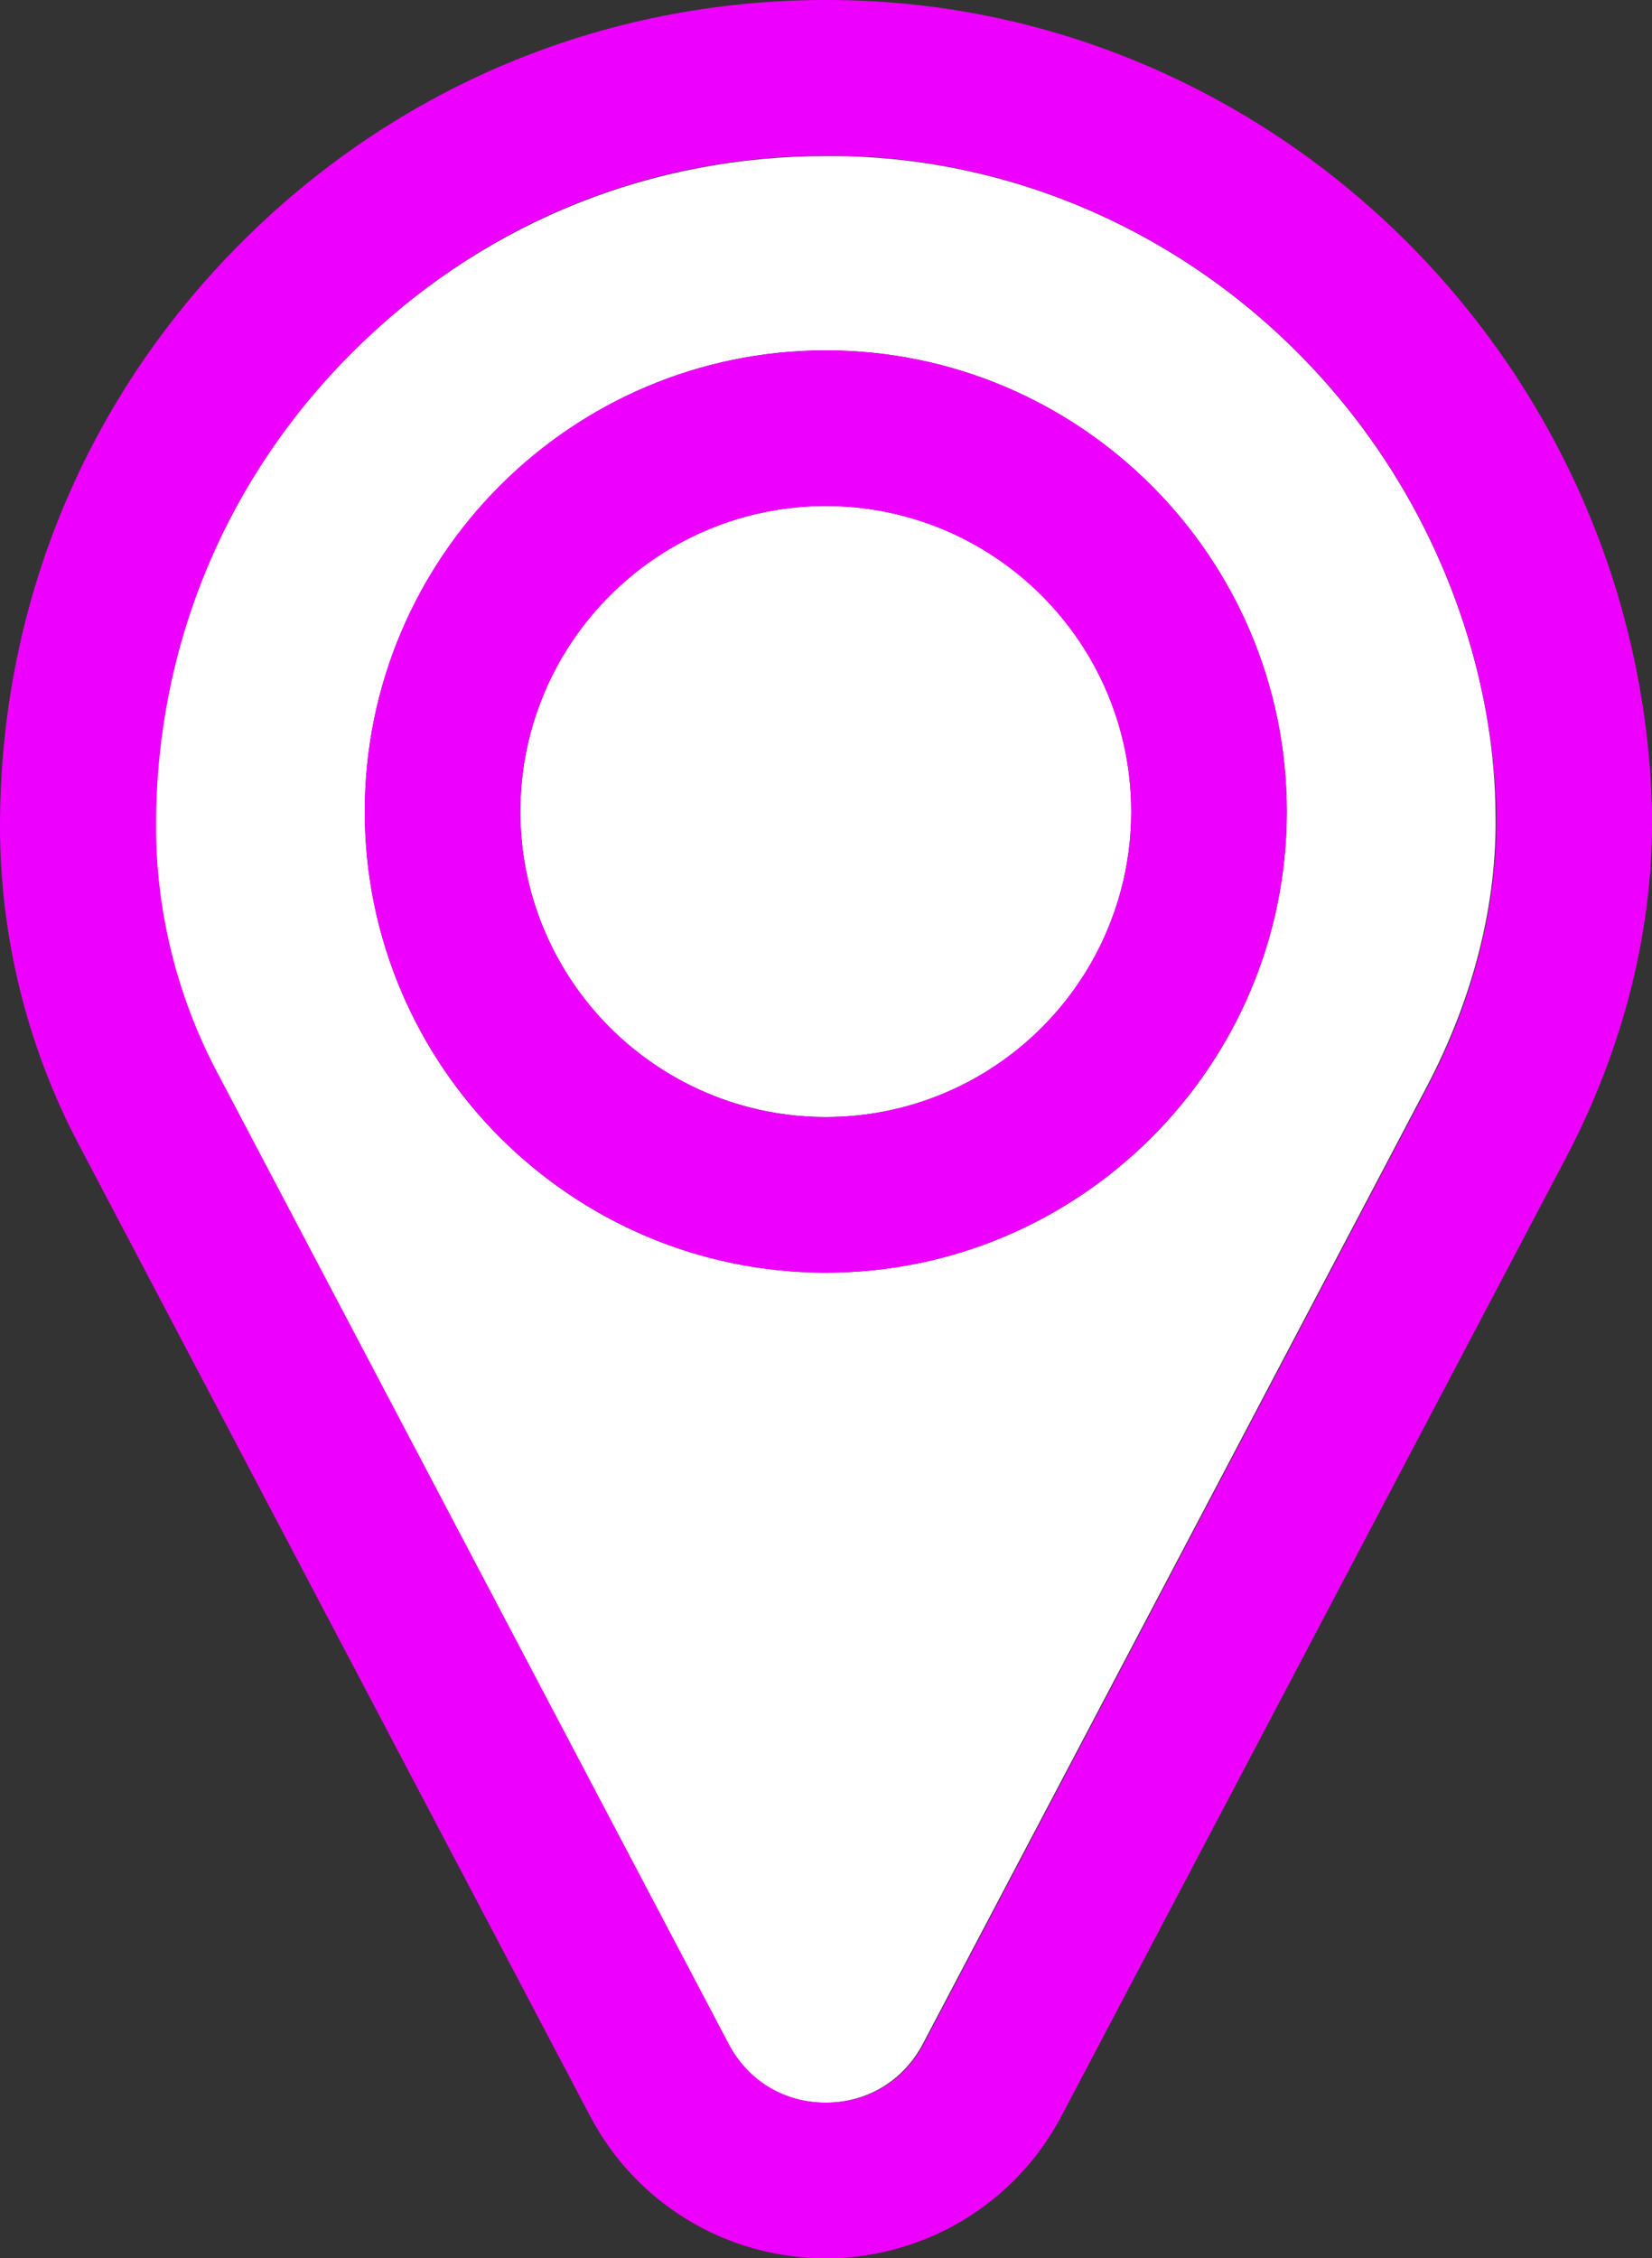 <svg xmlns="http://www.w3.org/2000/svg" xmlns:xlink="http://www.w3.org/1999/xlink" id="Layer_1" x="0px" y="0px" viewBox="0 0 37.59 51.37" style="enable-background:new 0 0 37.59 51.37;" xml:space="preserve"><rect x="0" y="0" width="37.59" height="51.37" fill="#333333" stroke="none"/><style type="text/css">	.st0{fill:#EE00FF;}	.st1{fill:#FFFFFF;}	.st2{fill:#F800FF;}	.st3{fill:#6ECD4B;}	.st4{fill:#6EC34B;}	.st5{fill-rule:evenodd;clip-rule:evenodd;fill:#6EC34B;}	.st6{fill-rule:evenodd;clip-rule:evenodd;fill:#FFFFFF;}</style><g>	<g>		<path class="st0" d="M264.21-428.66h-490.83c-14.16,0-25.64-11.48-25.64-25.64v-4.14c0-14.16,11.48-25.64,25.64-25.64h490.83   c14.16,0,25.64,11.48,25.64,25.64v4.14C289.86-440.15,278.37-428.66,264.21-428.66z"></path>	</g>	<g>		<path class="st1" d="M-179.57-450.64c0,1.5-0.34,2.95-1.02,4.35c-0.68,1.4-1.53,2.54-2.54,3.42c-1.01,0.88-1.96,1.32-2.87,1.32   c-0.44,0-1.07-0.12-1.88-0.36c-0.81-0.24-1.58-0.53-2.33-0.87l0.78-2.82c0.56,0.12,1.26,0.18,2.1,0.18c0.54,0,1.12-0.25,1.75-0.75   c0.63-0.5,1.16-1.12,1.59-1.88c0.43-0.75,0.64-1.46,0.64-2.12c0-1.52-0.5-4.54-1.5-9.06l3.87-0.96   C-180.03-455.96-179.57-452.78-179.57-450.64z M-183.14-462.25l-2.49-2.49l2.49-2.49l2.49,2.49L-183.14-462.25z"></path>		<path class="st1" d="M-167.57-459.93c0.94,0.79,1.67,1.93,2.2,3.42c0.53,1.49,0.79,3.25,0.79,5.26c0,1.96-0.43,3.68-1.3,5.15   c-0.87,1.47-1.91,2.6-3.12,3.38c-1.21,0.78-2.29,1.17-3.25,1.17c-1.22,0-3.06-0.56-5.52-1.68l0.9-2.7   c0.62,0.16,1.25,0.29,1.9,0.38c0.65,0.09,1.17,0.14,1.58,0.14c0.7,0,1.43-0.17,2.19-0.5c0.76-0.33,1.43-0.76,2.02-1.29   c0.59-0.53,1-1.08,1.22-1.64l0.03-0.27c-1.02,0.34-2.31,0.51-3.87,0.51c-1.62,0-2.82-0.38-3.6-1.14c-0.78-0.76-1.17-1.86-1.17-3.3   c0-1.48,0.26-2.83,0.79-4.06c0.53-1.23,1.24-2.21,2.13-2.93c0.89-0.72,1.83-1.08,2.83-1.08   C-169.59-461.11-168.51-460.72-167.57-459.93z M-172.79-453.25c0.3,0.2,0.85,0.3,1.65,0.3c1.12,0,2.16-0.06,3.12-0.18   c-0.2-1.38-0.57-2.4-1.11-3.05c-0.54-0.65-1.18-0.97-1.92-0.97c-0.58,0-1.08,0.27-1.51,0.81c-0.43,0.54-0.67,1.19-0.71,1.95   C-173.25-453.83-173.09-453.45-172.79-453.25z"></path>		<path class="st1" d="M-154.4-450.64c0,1.5-0.34,2.95-1.02,4.35c-0.68,1.4-1.53,2.54-2.53,3.42c-1.01,0.88-1.97,1.32-2.87,1.32   c-0.44,0-1.07-0.12-1.88-0.36c-0.81-0.24-1.58-0.53-2.33-0.87l0.78-2.82c0.56,0.12,1.26,0.18,2.1,0.18c0.54,0,1.12-0.25,1.75-0.75   c0.63-0.5,1.16-1.12,1.59-1.88c0.43-0.75,0.65-1.46,0.65-2.12c0-1.52-0.5-4.54-1.5-9.06l3.87-0.96   C-154.86-455.96-154.4-452.78-154.4-450.64z"></path>		<path class="st1" d="M-137.75-448.6h-1.95c-0.36,1.46-0.97,2.72-1.84,3.78s-1.81,1.87-2.82,2.43c-1.01,0.56-1.92,0.84-2.71,0.84   c-1.22,0-3.06-0.56-5.52-1.68l0.9-2.7c0.62,0.16,1.25,0.29,1.91,0.38c0.65,0.09,1.17,0.14,1.58,0.14c0.7,0,1.43-0.17,2.19-0.5   s1.43-0.76,2.03-1.29c0.59-0.53,0.99-1.08,1.21-1.64c-1.44,0.16-2.72,0.24-3.84,0.24c-1.62,0-2.82-0.38-3.6-1.14   c-0.78-0.76-1.17-1.86-1.17-3.3c0-1.48,0.26-2.83,0.79-4.06s1.24-2.21,2.13-2.93c0.89-0.72,1.83-1.08,2.83-1.08   c1.62,0,2.98,0.67,4.08,2.02s1.78,3.23,2.04,5.62h1.77V-448.6z M-147.62-453.25c0.3,0.2,0.85,0.3,1.65,0.3l3.12-0.06   c-0.18-1.42-0.54-2.46-1.08-3.13c-0.54-0.67-1.19-1-1.95-1c-0.58,0-1.09,0.27-1.52,0.81c-0.43,0.54-0.67,1.19-0.71,1.95   C-148.08-453.83-147.92-453.45-147.62-453.25z"></path>		<path class="st1" d="M-129.44-454.6c0,0.96-0.25,1.92-0.73,2.87c-0.49,0.95-1.17,1.68-2.03,2.17c-1.04,0.64-2.89,0.96-5.55,0.96   c-0.6,0-0.9-0.77-0.9-2.31c0-0.8,0.08-1.42,0.24-1.88c0.16-0.45,0.38-0.67,0.66-0.67c2.1,0,3.58-0.26,4.44-0.78   c-0.12-2.86-0.35-5.16-0.69-6.9l3.99-0.78C-129.63-459.26-129.44-456.82-129.44-454.6z M-133.13-463.81l-2.49-2.49l2.49-2.49   l2.49,2.49L-133.13-463.81z"></path>		<path class="st1" d="M-111.86-448.6h-9.45v-18.36h9.18c1.72,0,3.03,0.44,3.93,1.3c0.9,0.87,1.35,2.11,1.35,3.71   c0,0.94-0.17,1.75-0.51,2.42c-0.34,0.67-0.81,1.19-1.41,1.54c0.86,0.32,1.5,0.79,1.92,1.4c0.42,0.61,0.63,1.48,0.63,2.6   c0,1.76-0.49,3.1-1.46,4.02S-110.04-448.6-111.86-448.6z M-113.63-463.66h-3.33v4.17h3.54c1.44,0,2.16-0.68,2.16-2.04   c0-0.74-0.17-1.28-0.52-1.62C-112.14-463.49-112.75-463.66-113.63-463.66z M-113.15-456.31h-3.81v4.44h3.96   c0.82,0,1.41-0.17,1.78-0.52c0.37-0.35,0.56-0.96,0.56-1.81c0-0.72-0.19-1.25-0.57-1.59   C-111.61-456.14-112.25-456.31-113.15-456.31z"></path>		<path class="st1" d="M-96.38-448.6h-4.35v-14.82h-5.1v-3.54h14.55v3.54h-5.1V-448.6z"></path>		<path class="st1" d="M-76.79-448.6h-12.54v-18.36h4.35v14.82h8.19V-448.6z"></path>		<path class="st1" d="M-59.18-460.03c1.2,1.78,1.8,3.68,1.8,5.7c0,0.98-0.28,1.98-0.84,2.98c-0.56,1.01-1.17,1.68-1.83,2   c-1.46,0.7-3.34,1.05-5.64,1.05c-1.22,0-2.17-0.19-2.83-0.55c-0.67-0.37-1.14-0.94-1.41-1.71c-0.27-0.77-0.41-1.8-0.41-3.1v-2.46   h2.88v1.29c0,0.62,0.15,1.06,0.45,1.31c0.3,0.25,0.85,0.38,1.65,0.38c1.8,0,3.33-0.23,4.59-0.69c-0.14-1.22-0.69-2.44-1.65-3.66   c-0.96-1.22-2.19-2.2-3.69-2.94l1.95-3.87C-62.04-463.24-60.38-461.81-59.18-460.03z"></path>		<path class="st1" d="M-53.45-465.18c-0.08-1.17-0.24-2.52-0.48-4.06l3.72-0.69c0.24,1.38,0.4,2.7,0.48,3.96   c0.08,1.26,0.12,3.08,0.12,5.46v11.91h-3.72v-11.64C-53.33-462.36-53.37-464.01-53.45-465.18z"></path>		<path class="st1" d="M-34.37-449.13c-0.8-0.35-1.43-1-1.89-1.97l-0.78,1.5c-0.7,0.4-1.5,0.72-2.42,0.95   c-0.91,0.23-1.79,0.34-2.65,0.34c-1.58,0-2.68-0.41-3.29-1.24c-0.61-0.83-0.92-2.21-0.92-4.12v-2.46h2.88v1.29   c0,0.6,0.13,1.03,0.39,1.29c0.26,0.26,0.68,0.39,1.26,0.39c0.66,0,1.37-0.09,2.14-0.29c0.77-0.19,1.44-0.45,2.03-0.79l-2.25-8.55   l3.81-1.26l1.92,8.16c0.22,0.96,0.55,1.6,0.99,1.94c0.44,0.33,1.19,0.5,2.25,0.5v4.86C-32.41-448.6-33.57-448.78-34.37-449.13z"></path>		<path class="st1" d="M-19.61-454.6c0,0.96-0.24,1.9-0.72,2.82c-0.48,0.92-1.15,1.63-2.01,2.13c-0.6,0.36-1.57,0.62-2.89,0.79   c-1.33,0.17-3.22,0.25-5.66,0.25c-0.6,0-0.9-0.77-0.9-2.31c0-0.8,0.08-1.42,0.24-1.88c0.16-0.45,0.38-0.67,0.66-0.67   c2.24,0,3.9-0.06,4.98-0.17c1.08-0.11,1.88-0.31,2.4-0.62c-0.06-2.6-0.28-4.9-0.66-6.9l3.96-0.78   C-19.81-459.3-19.61-456.86-19.61-454.6z M-21.92-443.95l-2.4,2.4l-2.22-2.22l-2.22,2.22l-2.4-2.4l2.4-2.4l2.22,2.22l2.22-2.22   L-21.92-443.95z"></path>		<path class="st1" d="M-7.61-459.93c0.94,0.79,1.67,1.93,2.21,3.42s0.79,3.25,0.79,5.26c0,1.96-0.43,3.68-1.3,5.15   c-0.87,1.47-1.91,2.6-3.12,3.38c-1.21,0.78-2.29,1.17-3.25,1.17c-1.22,0-3.06-0.56-5.52-1.68l0.9-2.7   c0.62,0.16,1.25,0.29,1.91,0.38c0.65,0.09,1.17,0.14,1.58,0.14c0.7,0,1.43-0.17,2.19-0.5s1.43-0.76,2.03-1.29   c0.59-0.53,0.99-1.08,1.21-1.64l0.03-0.27c-1.02,0.34-2.31,0.51-3.87,0.51c-1.62,0-2.82-0.38-3.6-1.14   c-0.78-0.76-1.17-1.86-1.17-3.3c0-1.48,0.26-2.83,0.79-4.06s1.24-2.21,2.13-2.93c0.89-0.72,1.83-1.08,2.83-1.08   C-9.63-461.11-8.55-460.72-7.61-459.93z M-12.83-453.25c0.3,0.2,0.85,0.3,1.65,0.3c1.12,0,2.16-0.06,3.12-0.18   c-0.2-1.38-0.57-2.4-1.11-3.05c-0.54-0.65-1.18-0.97-1.92-0.97c-0.58,0-1.09,0.27-1.52,0.81c-0.43,0.54-0.67,1.19-0.71,1.95   C-13.29-453.83-13.13-453.45-12.83-453.25z"></path>		<path class="st1" d="M5.56-450.64c0,1.5-0.34,2.95-1.02,4.35c-0.68,1.4-1.53,2.54-2.53,3.42c-1.01,0.88-1.97,1.32-2.87,1.32   c-0.44,0-1.07-0.12-1.87-0.36c-0.81-0.24-1.58-0.53-2.33-0.87l0.78-2.82c0.56,0.12,1.26,0.18,2.1,0.18c0.54,0,1.12-0.25,1.75-0.75   c0.63-0.5,1.16-1.12,1.59-1.88c0.43-0.75,0.65-1.46,0.65-2.12c0-1.52-0.5-4.54-1.5-9.06l3.87-0.96   C5.1-455.96,5.56-452.78,5.56-450.64z"></path>		<path class="st1" d="M29.5-459.07c-0.46,0-0.95,0.22-1.47,0.66c-0.52,0.44-0.96,0.96-1.32,1.56c-0.36,0.6-0.56,1.1-0.6,1.5   c0,0.4,0.29,0.67,0.87,0.81l3.48,0.75c0.78,0.18,1.39,0.54,1.84,1.08c0.45,0.54,0.67,1.25,0.67,2.13c0,1.54-0.48,2.96-1.42,4.26   c-0.95,1.3-2.26,2.33-3.95,3.08c-1.68,0.75-3.56,1.12-5.64,1.12c-2.58,0-4.54-0.6-5.87-1.81c-1.33-1.21-2-2.96-2-5.23   c0-1.24,0.2-2.65,0.58-4.23c0.39-1.58,1.01-3.53,1.88-5.85l3.12,1.02c-1.24,3.34-1.86,5.87-1.86,7.59c0,1.18,0.39,2.1,1.17,2.76   c0.78,0.66,1.99,0.99,3.63,0.99c1.36,0,2.67-0.23,3.94-0.67c1.27-0.45,2.18-1.03,2.72-1.73c0-0.26-0.26-0.44-0.78-0.54l-3.33-0.72   c-1.82-0.38-2.73-1.39-2.73-3.03c0-1.34,0.32-2.75,0.96-4.25c0.64-1.49,1.49-2.73,2.55-3.73c1.06-1,2.18-1.5,3.36-1.5   c0.6,0,1.25,0.17,1.96,0.51c0.71,0.34,1.54,0.9,2.48,1.68l-1.59,2.7C31.03-458.77,30.14-459.07,29.5-459.07z"></path>		<path class="st1" d="M47.02-460.03c1.2,1.78,1.8,3.68,1.8,5.7c0,0.98-0.28,1.98-0.84,2.98c-0.56,1.01-1.17,1.68-1.83,2   c-1.46,0.7-3.34,1.05-5.64,1.05c-1.22,0-2.17-0.19-2.83-0.55c-0.67-0.37-1.14-0.94-1.41-1.71c-0.27-0.77-0.41-1.8-0.41-3.1v-2.46   h2.88v1.29c0,0.62,0.15,1.06,0.45,1.31c0.3,0.25,0.85,0.38,1.65,0.38c1.8,0,3.33-0.23,4.59-0.69c-0.14-1.22-0.69-2.44-1.65-3.66   c-0.96-1.22-2.19-2.2-3.69-2.94l1.95-3.87C44.16-463.24,45.82-461.81,47.02-460.03z"></path>		<path class="st1" d="M55.43-449.29c-0.97-0.46-1.68-1.23-2.13-2.31c-0.45-1.08-0.67-2.57-0.67-4.47v-13.53l3.72-0.24v13.35   c0,0.82,0.09,1.45,0.28,1.88c0.19,0.43,0.5,0.73,0.92,0.9c0.42,0.17,1.03,0.26,1.83,0.26v4.86   C57.72-448.6,56.4-448.83,55.43-449.29z"></path>		<path class="st1" d="M72.61-448.75c0.2,0.2,0.36,0.48,0.49,0.84s0.2,0.72,0.2,1.08c0,0.72-0.15,1.5-0.43,2.34   c-0.29,0.84-0.68,1.54-1.16,2.1c-0.4,0.2-0.94,0.36-1.62,0.48s-1.39,0.18-2.13,0.18c-2.02,0-3.61-0.61-4.75-1.81   c-1.15-1.21-1.81-2.9-1.96-5.06h-1.86c-0.6,0-0.9-0.77-0.9-2.31c0-0.8,0.08-1.42,0.24-1.88c0.16-0.45,0.38-0.67,0.66-0.67h1.95   c0.28-1.7,0.82-3.31,1.62-4.83c0.8-1.52,1.67-2.75,2.61-3.68c0.94-0.93,1.72-1.39,2.34-1.39c0.4,0,0.86,0.44,1.37,1.32   c0.51,0.88,0.95,1.94,1.31,3.17c0.36,1.23,0.54,2.31,0.54,3.25c0,0.44-0.15,0.87-0.45,1.27c-0.3,0.41-0.71,0.78-1.23,1.1   c0.84-0.14,2.7-0.21,5.58-0.21v4.86C73.81-448.6,73.01-448.65,72.61-448.75z M65.2-456.42c-0.54,1.09-0.85,2.19-0.93,3.29   c0.7-0.04,1.44-0.23,2.22-0.57c0.78-0.34,1.31-0.72,1.59-1.14c-0.02-0.66-0.15-1.39-0.38-2.2c-0.23-0.81-0.48-1.42-0.74-1.81   C66.33-458.32,65.74-457.51,65.2-456.42z M65.54-446.52c0.63,0.59,1.46,0.89,2.47,0.89c0.76,0,1.33-0.08,1.71-0.24   c0.08-0.08,0.15-0.22,0.2-0.42c0.05-0.2,0.08-0.38,0.08-0.54c0-0.68-0.21-1.21-0.62-1.6s-1.02-0.58-1.81-0.58h-3.15   C64.54-447.94,64.91-447.11,65.54-446.52z"></path>		<path class="st1" d="M83.48-449.04c-0.85-0.29-1.53-0.77-2.02-1.46c-0.6,0.64-1.41,1.12-2.43,1.43c-1.02,0.31-2.36,0.46-4.02,0.46   c-0.6,0-0.9-0.77-0.9-2.31c0-0.8,0.08-1.42,0.24-1.88c0.16-0.45,0.38-0.67,0.66-0.67c1.56,0,2.72-0.15,3.5-0.47   c0.77-0.31,1.33-0.87,1.68-1.69c0.35-0.82,0.62-2.1,0.79-3.84l3.39,0.27c-0.04,0.84-0.13,1.68-0.25,2.5   c-0.13,0.83-0.29,1.48-0.47,1.96c0.26,0.42,0.63,0.74,1.12,0.95s1.13,0.31,1.94,0.31v4.86C85.41-448.6,84.33-448.75,83.48-449.04z    M80.86-461.68l-2.49-2.49l2.49-2.49l2.49,2.49L80.86-461.68z"></path>		<path class="st1" d="M111.56-449.04c-0.75-0.29-1.33-0.73-1.73-1.33c-0.48,0.6-0.99,1.07-1.51,1.41   c-0.53,0.34-1.03,0.51-1.49,0.51c-0.78,0-1.58-0.18-2.42-0.54c-0.83-0.36-1.58-0.83-2.23-1.41c-0.52,0.64-1.15,1.12-1.88,1.45   c-0.73,0.33-1.66,0.5-2.78,0.5c-0.92,0-1.78-0.17-2.58-0.51c-0.8-0.34-1.46-0.84-1.98-1.5c-0.66,0.64-1.48,1.11-2.47,1.41   c-0.99,0.3-2.25,0.45-3.79,0.45c-0.6,0-0.9-0.77-0.9-2.31c0-0.8,0.08-1.42,0.24-1.88c0.16-0.45,0.38-0.67,0.66-0.67   c1.52,0,2.65-0.15,3.39-0.45c0.74-0.3,1.29-0.85,1.64-1.67c0.35-0.81,0.61-2.09,0.79-3.85l3.36,0.24   c-0.04,0.88-0.12,1.75-0.25,2.61c-0.13,0.86-0.29,1.54-0.46,2.04c0.3,0.4,0.69,0.71,1.17,0.92c0.48,0.21,0.99,0.31,1.53,0.31   c0.68,0,1.23-0.18,1.65-0.54c0.42-0.36,0.75-0.98,1.01-1.85c0.25-0.87,0.45-2.11,0.61-3.73l3.36,0.24   c-0.04,0.84-0.12,1.7-0.24,2.58s-0.27,1.55-0.45,2.01c0.38,0.34,0.86,0.64,1.44,0.9c0.58,0.26,1.1,0.39,1.56,0.39   c0.26,0,0.54-0.17,0.83-0.52c0.29-0.35,0.44-0.71,0.44-1.06v-5.73h3.39v4.08c0,1.16,0.26,1.97,0.78,2.42   c0.52,0.45,1.33,0.68,2.43,0.68v4.86C113.35-448.6,112.31-448.75,111.56-449.04z M107.23-464.68l-2.4,2.4l-2.22-2.22l-2.22,2.22   l-2.4-2.4l2.4-2.4l2.22,2.22l2.22-2.22L107.23-464.68z M104.92-469.12l-2.31,2.31l-2.31-2.31l2.31-2.34L104.92-469.12z"></path>		<path class="st1" d="M121.69-443.86l-2.4,2.4l-2.22-2.22l-2.22,2.22l-2.4-2.4l2.4-2.4l2.22,2.22l2.22-2.22L121.69-443.86z    M123.14-449.04c-0.85-0.29-1.53-0.77-2.02-1.46c-0.6,0.64-1.41,1.12-2.43,1.43c-1.02,0.31-2.36,0.46-4.02,0.46   c-0.6,0-0.9-0.77-0.9-2.31c0-0.8,0.08-1.42,0.24-1.88c0.16-0.45,0.38-0.67,0.66-0.67c1.56,0,2.72-0.15,3.5-0.47   c0.77-0.31,1.33-0.87,1.68-1.69c0.35-0.82,0.62-2.1,0.79-3.84l3.39,0.27c-0.04,0.84-0.13,1.68-0.25,2.5   c-0.13,0.83-0.29,1.48-0.47,1.96c0.26,0.42,0.63,0.74,1.12,0.95s1.13,0.31,1.94,0.31v4.86   C125.07-448.6,123.99-448.75,123.14-449.04z"></path>		<path class="st1" d="M128.47-443.77l-2.22,2.22l-2.4-2.4l2.4-2.4l2.22,2.22l2.22-2.22l2.4,2.4l-2.4,2.4L128.47-443.77z    M134.68-454.6c0,0.96-0.25,1.92-0.73,2.87c-0.49,0.95-1.17,1.68-2.03,2.17c-1.04,0.64-2.89,0.96-5.55,0.96   c-0.6,0-0.9-0.77-0.9-2.31c0-0.8,0.08-1.42,0.24-1.88c0.16-0.45,0.38-0.67,0.66-0.67c2.1,0,3.58-0.26,4.44-0.78   c-0.12-2.86-0.35-5.16-0.69-6.9l3.99-0.78C134.49-459.26,134.68-456.82,134.68-454.6z M126.16-439.48l2.31-2.31l2.31,2.31   l-2.31,2.31L126.16-439.48z"></path>		<path class="st1" d="M159.13-444.1l0.39,4.29c-2.68,0.54-5.3,0.81-7.86,0.81c-2.78,0-4.88-0.56-6.3-1.68s-2.13-2.79-2.13-5.01   c0-1.62,0.41-3.16,1.23-4.62c0.82-1.46,1.97-2.76,3.46-3.9c1.49-1.14,3.23-2.03,5.24-2.67l-2.19-1.08   c-0.72-0.36-1.25-0.62-1.61-0.77c-0.35-0.15-0.67-0.23-0.94-0.23c-0.32,0-0.68,0.22-1.08,0.65c-0.4,0.43-0.87,1.12-1.41,2.08   l-2.49-1.44c1.06-2,2-3.44,2.81-4.32c0.81-0.88,1.67-1.32,2.56-1.32c0.44,0,0.97,0.14,1.59,0.42s1.48,0.73,2.58,1.35   c1.28,0.72,2.43,1.33,3.46,1.83c1.03,0.5,2.12,0.94,3.29,1.32l-1.14,3.63c-2.16,0.1-4.14,0.58-5.94,1.46   c-1.8,0.87-3.22,1.93-4.26,3.18c-1.04,1.25-1.56,2.46-1.56,3.62c0,0.28,0.02,0.58,0.06,0.9c0.36,0.6,1.01,1.1,1.95,1.48   c0.94,0.39,2.13,0.58,3.57,0.58C154.81-443.53,157.05-443.72,159.13-444.1z"></path>		<path class="st1" d="M171.22-449.59v0.24c0,0.96-0.32,2.06-0.96,3.3c-0.64,1.24-1.45,2.3-2.42,3.18   c-0.97,0.88-1.93,1.32-2.87,1.32c-0.44,0-1.07-0.12-1.88-0.36c-0.81-0.24-1.58-0.53-2.33-0.87l0.78-2.82   c0.56,0.12,1.26,0.18,2.1,0.18c0.54,0,1.12-0.25,1.75-0.75c0.63-0.5,1.16-1.12,1.59-1.88c0.43-0.75,0.65-1.46,0.65-2.12   c0-1.54-0.41-4.43-1.23-8.67l3.66-0.84l0.63,3.48c0.16,0.9,0.47,1.58,0.93,2.04c0.46,0.46,1.25,0.69,2.37,0.69v4.86   C172.69-448.6,171.76-448.93,171.22-449.59z"></path>		<path class="st1" d="M188.3-461.49c1.09,0.75,1.98,1.73,2.69,2.95c0.7,1.22,1.05,2.48,1.05,3.78c0,0.96-0.26,1.88-0.78,2.76   c-0.52,0.88-1.16,1.54-1.92,1.98c-0.96,0.44-2.23,0.79-3.81,1.04c-1.58,0.25-3.37,0.38-5.37,0.38h-6.15c-0.6,0-0.9-0.77-0.9-2.31   c0-0.8,0.08-1.42,0.24-1.88c0.16-0.45,0.38-0.67,0.66-0.67h2.04c0.34-0.76,0.57-1.46,0.71-2.1c0.13-0.64,0.21-1.39,0.25-2.25   c0.04-0.86,0.06-2.23,0.06-4.11v-7.68l3.63-0.24v6.75c0,1.4-0.1,2.55-0.3,3.45c1.72-1.98,3.26-2.97,4.62-2.97   C186.12-462.61,187.21-462.24,188.3-461.49z M188.71-454.36c-0.1-0.66-0.37-1.3-0.81-1.92c-0.44-0.62-0.97-1.14-1.59-1.56   c-0.62-0.42-1.24-0.65-1.86-0.69c-0.66,0.14-1.44,0.66-2.33,1.55c-0.89,0.89-1.79,2.06-2.69,3.52h1.35   C184.67-453.46,187.31-453.76,188.71-454.36z"></path>		<path class="st1" d="M211.15-460.03c1.2,1.78,1.8,3.68,1.8,5.7c0,0.98-0.28,1.98-0.84,2.98c-0.56,1.01-1.17,1.68-1.83,2   c-1.46,0.7-3.34,1.05-5.64,1.05c-1.22,0-2.17-0.19-2.83-0.55c-0.67-0.37-1.14-0.94-1.41-1.71c-0.27-0.77-0.41-1.8-0.41-3.1v-2.46   h2.88v1.29c0,0.62,0.15,1.06,0.45,1.31c0.3,0.25,0.85,0.38,1.65,0.38c1.8,0,3.33-0.23,4.59-0.69c-0.14-1.22-0.69-2.44-1.65-3.66   c-0.96-1.22-2.19-2.2-3.69-2.94l1.95-3.87C208.29-463.24,209.95-461.81,211.15-460.03z"></path>		<path class="st1" d="M229.6-448.6h-1.95c-0.36,1.46-0.97,2.72-1.84,3.78s-1.81,1.87-2.82,2.43c-1.01,0.56-1.92,0.84-2.71,0.84   c-1.22,0-3.06-0.56-5.52-1.68l0.9-2.7c0.62,0.16,1.25,0.29,1.91,0.38c0.65,0.09,1.17,0.14,1.58,0.14c0.7,0,1.43-0.17,2.19-0.5   s1.43-0.76,2.03-1.29c0.59-0.53,0.99-1.08,1.21-1.64c-1.44,0.16-2.72,0.24-3.84,0.24c-1.62,0-2.82-0.38-3.6-1.14   c-0.78-0.76-1.17-1.86-1.17-3.3c0-1.48,0.26-2.83,0.79-4.06s1.24-2.21,2.13-2.93c0.89-0.72,1.83-1.08,2.83-1.08   c1.62,0,2.98,0.67,4.08,2.02s1.78,3.23,2.04,5.62h1.77V-448.6z M219.73-453.25c0.3,0.2,0.85,0.3,1.65,0.3l3.12-0.06   c-0.18-1.42-0.54-2.46-1.08-3.13c-0.54-0.67-1.19-1-1.95-1c-0.58,0-1.09,0.27-1.52,0.81c-0.43,0.54-0.67,1.19-0.71,1.95   C219.27-453.83,219.43-453.45,219.73-453.25z"></path>		<path class="st1" d="M236.63-449.14c-0.77-0.36-1.33-0.97-1.7-1.83l-0.6,1.23c-1.06,0.76-2.64,1.14-4.74,1.14   c-0.6,0-0.9-0.77-0.9-2.31c0-0.8,0.08-1.42,0.24-1.88c0.16-0.45,0.38-0.67,0.66-0.67c0.64,0,1.31-0.06,2.01-0.2   c0.7-0.13,1.26-0.31,1.68-0.55c0.1-0.52,0.15-1.42,0.15-2.7v-12.69l3.69-0.24v13.44c0,1.12,0.19,1.89,0.58,2.31   c0.39,0.42,1.14,0.63,2.26,0.63v4.86C238.52-448.6,237.4-448.78,236.63-449.14z"></path>		<path class="st1" d="M248.29-454.6c0,0.96-0.25,1.92-0.73,2.87c-0.49,0.95-1.17,1.68-2.03,2.17c-1.04,0.64-2.89,0.96-5.55,0.96   c-0.6,0-0.9-0.77-0.9-2.31c0-0.8,0.08-1.42,0.24-1.88c0.16-0.45,0.38-0.67,0.66-0.67c2.1,0,3.58-0.26,4.44-0.78   c-0.12-2.86-0.35-5.16-0.69-6.9l3.99-0.78C248.1-459.26,248.29-456.82,248.29-454.6z M244.6-463.81l-2.49-2.49l2.49-2.49   l2.49,2.49L244.6-463.81z"></path>		<path class="st1" d="M252.22-465.18c-0.08-1.17-0.24-2.52-0.48-4.06l3.72-0.69c0.24,1.38,0.4,2.7,0.48,3.96   c0.08,1.26,0.12,3.08,0.12,5.46v11.91h-3.72v-11.64C252.34-462.36,252.3-464.01,252.22-465.18z"></path>		<path class="st1" d="M270.52-460.03c1.2,1.78,1.8,3.68,1.8,5.7c0,0.98-0.28,1.98-0.84,2.98c-0.56,1.01-1.17,1.68-1.83,2   c-1.46,0.7-3.34,1.05-5.64,1.05c-1.22,0-2.17-0.19-2.83-0.55c-0.67-0.37-1.14-0.94-1.41-1.71c-0.27-0.77-0.41-1.8-0.41-3.1v-2.46   h2.88v1.29c0,0.62,0.15,1.06,0.45,1.31c0.3,0.25,0.85,0.38,1.65,0.38c1.8,0,3.33-0.23,4.59-0.69c-0.14-1.22-0.69-2.44-1.65-3.66   c-0.96-1.22-2.19-2.2-3.69-2.94l1.95-3.87C267.66-463.24,269.32-461.81,270.52-460.03z"></path>	</g>	<g>		<circle class="st1" cx="-225.67" cy="-456.38" r="22.06"></circle>	</g>	<g>		<rect x="-228.51" y="-473.83" class="st0" width="5.67" height="20.99"></rect>	</g>	<g>		<polygon class="st0" points="-225.67,-449.04 -237.54,-459.67 -233.76,-463.9 -225.67,-456.65 -217.59,-463.9 -213.8,-459.67      "></polygon>	</g>	<g>		<rect x="-238.48" y="-448.71" class="st0" width="25.62" height="5.67"></rect>	</g></g><g>	<g>		<path class="st0" d="M18.79-363.24L18.79-363.24c-14.89,0-26.97-12.07-26.97-26.97v-1.49c0-14.89,12.07-26.97,26.97-26.97h0   c14.89,0,26.97,12.07,26.97,26.97v1.49C45.76-375.31,33.69-363.24,18.79-363.24z"></path>	</g>	<g>		<circle class="st1" cx="18.42" cy="-390.95" r="22.06"></circle>	</g>	<g>		<rect x="15.59" y="-408.41" class="st0" width="5.67" height="20.99"></rect>	</g>	<g>		<polygon class="st0" points="18.42,-383.61 6.55,-394.25 10.34,-398.47 18.42,-391.23 26.51,-398.47 30.29,-394.25   "></polygon>	</g>	<g>		<rect x="5.61" y="-383.29" class="st0" width="25.62" height="5.67"></rect>	</g></g><g>	<g>		<g>							<rect x="4.93" y="-344.27" transform="matrix(0.707 -0.707 0.707 0.707 246.903 -86.686)" class="st2" width="27.73" height="5.67"></rect>		</g>	</g>	<g>		<g>							<rect x="15.96" y="-355.3" transform="matrix(0.707 -0.707 0.707 0.707 246.928 -86.708)" class="st2" width="5.67" height="27.73"></rect>		</g>	</g></g><g>	<g>		<g>			<polygon class="st3" points="11.6,-294 4.38,-301.23 8.39,-305.24 11.6,-302.02 29.2,-319.62 33.21,-315.62    "></polygon>		</g>	</g></g><g>	<g>		<path class="st1" d="M26.15-156.7c-2.43-0.09-4.7,1.16-5.93,3.25h-0.08v-2.75h-6.01v20.15h6.26v-9.97c0-2.63,0.5-5.17,3.76-5.17   c3.21,0,3.25,3.01,3.25,5.34v9.8h6.26l0-11.05C33.66-152.53,32.49-156.7,26.15-156.7z"></path>	</g>	<g>		<path class="st1" d="M7.08-166.21c-2.01,0-3.63,1.63-3.63,3.63c0,2,1.63,3.63,3.63,3.63c2.01,0,3.63-1.63,3.63-3.63   C10.71-164.59,9.08-166.21,7.08-166.21z"></path>	</g>	<g>		<rect x="3.94" y="-156.2" class="st1" width="6.26" height="20.15"></rect>	</g>	<g>		<path class="st0" d="M36.78-172.03L36.78-172.03l-35.98,0c-1.7-0.02-3.1,1.34-3.12,3.04v36.13c0.02,1.7,1.42,3.07,3.12,3.05h35.98   c1.7,0.02,3.1-1.34,3.13-3.05v-36.13C39.88-170.69,38.48-172.05,36.78-172.03z M10.21-136.05H3.94v-20.15h6.26V-136.05z    M7.08-158.95c-2,0-3.63-1.62-3.63-3.63c0-2.01,1.63-3.63,3.63-3.63c2,0,3.63,1.62,3.63,3.63   C10.71-160.58,9.08-158.95,7.08-158.95z M33.66-136.05H27.4v-9.8c0-2.34-0.04-5.34-3.25-5.34c-3.26,0-3.76,2.54-3.76,5.17v9.97   h-6.26v-20.15h6.01v2.75h0.08c1.23-2.09,3.5-3.34,5.93-3.25c6.34,0,7.51,4.17,7.51,9.6L33.66-136.05z"></path>	</g></g><g>	<g>		<path class="st1" d="M18.9-52.21c-10.46,0-18.98,8.51-18.98,18.97c0,3.58,1,7.08,2.9,10.1l0.45,0.72l-1.92,7l7.18-1.88l0.69,0.41   c2.91,1.73,6.25,2.64,9.66,2.64h0.01c10.46,0,18.97-8.51,18.97-18.97c0-5.07-1.97-9.84-5.55-13.42   C28.73-50.23,23.96-52.21,18.9-52.21z M30.06-25.08c-0.47,1.33-2.75,2.55-3.85,2.71c-0.98,0.15-2.23,0.21-3.59-0.23   c-0.83-0.26-1.89-0.61-3.25-1.2c-5.72-2.47-9.46-8.23-9.74-8.61c-0.28-0.38-2.33-3.09-2.33-5.9c0-2.81,1.47-4.19,2-4.76   c0.52-0.57,1.14-0.71,1.52-0.71c0.38,0,0.76,0,1.09,0.02c0.35,0.02,0.82-0.13,1.28,0.98c0.47,1.14,1.62,3.95,1.76,4.23   c0.14,0.29,0.24,0.62,0.05,1c-0.19,0.38-0.29,0.62-0.57,0.95c-0.28,0.33-0.6,0.74-0.85,1c-0.29,0.29-0.58,0.59-0.25,1.16   c0.33,0.57,1.48,2.44,3.17,3.95c2.18,1.94,4.02,2.55,4.59,2.83c0.57,0.28,0.9,0.24,1.24-0.14c0.33-0.38,1.43-1.67,1.81-2.24   c0.38-0.57,0.76-0.48,1.28-0.29c0.52,0.19,3.33,1.57,3.9,1.85c0.57,0.29,0.95,0.43,1.09,0.67C30.53-27.56,30.53-26.41,30.06-25.08   z"></path>	</g>	<g>		<path class="st0" d="M29.3-28.46c-0.57-0.28-3.38-1.66-3.9-1.85c-0.52-0.19-0.9-0.28-1.28,0.29c-0.38,0.57-1.47,1.86-1.81,2.24   c-0.33,0.38-0.66,0.43-1.24,0.14c-0.57-0.29-2.41-0.89-4.59-2.83c-1.7-1.51-2.84-3.38-3.17-3.95c-0.33-0.57-0.03-0.88,0.25-1.16   c0.26-0.25,0.57-0.67,0.85-1c0.29-0.33,0.38-0.57,0.57-0.95c0.19-0.38,0.09-0.71-0.05-1c-0.14-0.28-1.28-3.09-1.76-4.23   c-0.46-1.11-0.93-0.96-1.28-0.98c-0.33-0.02-0.71-0.02-1.09-0.02c-0.38,0-1,0.14-1.52,0.71c-0.52,0.57-2,1.95-2,4.76   c0,2.81,2.04,5.52,2.33,5.9c0.29,0.38,4.02,6.14,9.74,8.61c1.36,0.59,2.42,0.94,3.25,1.2c1.37,0.44,2.61,0.37,3.59,0.23   c1.1-0.16,3.38-1.38,3.85-2.71c0.48-1.33,0.48-2.47,0.33-2.71C30.25-28.03,29.87-28.17,29.3-28.46z"></path>	</g>	<g>		<path class="st0" d="M18.89-56.06c-12.58,0-22.82,10.24-22.83,22.82c0,4.02,1.05,7.95,3.05,11.41L-4.13-10l12.1-3.17   c3.33,1.82,7.09,2.78,10.91,2.78h0.01c12.58,0,22.82-10.24,22.83-22.82c0-6.1-2.37-11.83-6.68-16.15   C30.73-53.68,25-56.06,18.89-56.06z M18.89-14.25L18.89-14.25c-3.41,0-6.75-0.92-9.66-2.64l-0.69-0.41l-7.18,1.88l1.92-7   l-0.45-0.72c-1.9-3.02-2.9-6.51-2.9-10.1c0-10.46,8.51-18.97,18.98-18.97c5.07,0,9.83,1.98,13.41,5.56   c3.58,3.59,5.55,8.35,5.55,13.42C37.86-22.76,29.35-14.25,18.89-14.25z"></path>	</g></g><g>	<g>		<path class="st1" d="M18.79-212.73c-4.24,0-7.68,3.44-7.68,7.68c0,4.24,3.44,7.68,7.68,7.68c4.24,0,7.68-3.44,7.68-7.68   C26.47-209.3,23.03-212.73,18.79-212.73z"></path>	</g>	<g>		<path class="st1" d="M36.75-218.64c-0.42-1.08-0.92-1.84-1.72-2.65c-0.81-0.81-1.57-1.31-2.65-1.72   c-0.81-0.31-2.03-0.69-4.28-0.79c-2.43-0.11-3.16-0.13-9.31-0.13c-6.15,0-6.88,0.02-9.31,0.13c-2.24,0.1-3.46,0.48-4.28,0.79   c-1.08,0.42-1.84,0.92-2.65,1.72c-0.81,0.81-1.31,1.57-1.72,2.65c-0.32,0.81-0.69,2.03-0.79,4.28c-0.11,2.43-0.13,3.16-0.13,9.31   c0,6.15,0.02,6.88,0.13,9.31c0.1,2.24,0.48,3.46,0.79,4.28c0.42,1.08,0.92,1.84,1.72,2.65c0.81,0.81,1.57,1.3,2.65,1.72   c0.81,0.32,2.03,0.69,4.28,0.79c2.43,0.11,3.16,0.13,9.31,0.13c6.15,0,6.88-0.02,9.31-0.13c2.24-0.1,3.46-0.48,4.28-0.79   c1.08-0.42,1.84-0.92,2.65-1.72c0.81-0.81,1.31-1.57,1.72-2.65c0.31-0.81,0.69-2.03,0.79-4.28c0.11-2.43,0.13-3.16,0.13-9.31   c0-6.15-0.02-6.88-0.13-9.31C37.44-216.61,37.06-217.83,36.75-218.64z M18.79-193.23c-6.53,0-11.83-5.29-11.83-11.83   c0-6.53,5.29-11.83,11.83-11.83c6.53,0,11.83,5.3,11.83,11.83C30.62-198.53,25.33-193.23,18.79-193.23z M31.09-214.59   c-1.53,0-2.76-1.24-2.76-2.76c0-1.53,1.24-2.76,2.76-2.76c1.53,0,2.76,1.24,2.76,2.76C33.85-215.82,32.61-214.59,31.09-214.59z"></path>	</g>	<g>		<path class="st0" d="M31.09-220.11c-1.53,0-2.76,1.24-2.76,2.76c0,1.53,1.24,2.76,2.76,2.76c1.53,0,2.76-1.24,2.76-2.76   C33.85-218.88,32.61-220.11,31.09-220.11z"></path>	</g>	<g>		<path class="st0" d="M40.62-220.14c-0.59-1.51-1.38-2.8-2.66-4.08c-1.28-1.28-2.57-2.07-4.08-2.66c-1.47-0.57-3.14-0.96-5.59-1.07   c-2.46-0.11-3.24-0.14-9.5-0.14c-6.25,0-7.04,0.03-9.5,0.14c-2.45,0.11-4.13,0.5-5.59,1.07c-1.51,0.59-2.8,1.38-4.08,2.66   c-1.28,1.28-2.07,2.57-2.66,4.08c-0.57,1.47-0.96,3.14-1.07,5.59c-0.11,2.46-0.14,3.24-0.14,9.5c0,6.26,0.03,7.04,0.14,9.5   c0.11,2.45,0.5,4.13,1.07,5.59c0.59,1.51,1.38,2.8,2.66,4.08c1.28,1.28,2.57,2.07,4.08,2.66c1.47,0.57,3.14,0.96,5.59,1.07   c2.46,0.11,3.24,0.14,9.5,0.14c6.25,0,7.04-0.03,9.5-0.14c2.45-0.11,4.13-0.5,5.59-1.07c1.51-0.59,2.8-1.38,4.08-2.66   c1.28-1.28,2.07-2.57,2.66-4.08c0.57-1.46,0.96-3.14,1.07-5.59c0.11-2.46,0.14-3.24,0.14-9.5c0-6.26-0.03-7.04-0.14-9.5   C41.58-217,41.19-218.68,40.62-220.14z M37.54-195.75c-0.1,2.24-0.48,3.46-0.79,4.28c-0.42,1.08-0.92,1.84-1.72,2.65   c-0.81,0.81-1.57,1.3-2.65,1.72c-0.81,0.32-2.03,0.69-4.28,0.79c-2.43,0.11-3.16,0.13-9.31,0.13c-6.15,0-6.88-0.02-9.31-0.13   c-2.24-0.1-3.46-0.48-4.28-0.79c-1.08-0.42-1.84-0.92-2.65-1.72c-0.81-0.81-1.31-1.57-1.72-2.65c-0.32-0.81-0.69-2.03-0.79-4.28   c-0.11-2.43-0.13-3.16-0.13-9.31c0-6.15,0.02-6.88,0.13-9.31c0.1-2.24,0.48-3.46,0.79-4.28c0.42-1.08,0.92-1.84,1.72-2.65   c0.81-0.81,1.57-1.31,2.65-1.72c0.81-0.31,2.03-0.69,4.28-0.79c2.43-0.11,3.16-0.13,9.31-0.13c6.15,0,6.88,0.02,9.31,0.13   c2.24,0.1,3.46,0.48,4.28,0.79c1.08,0.42,1.84,0.92,2.65,1.72c0.81,0.81,1.31,1.57,1.72,2.65c0.31,0.81,0.69,2.03,0.79,4.28   c0.11,2.43,0.13,3.16,0.13,9.31C37.68-198.91,37.65-198.18,37.54-195.75z"></path>	</g>	<g>		<path class="st0" d="M18.79-216.88c-6.53,0-11.83,5.3-11.83,11.83c0,6.53,5.29,11.83,11.83,11.83c6.53,0,11.83-5.29,11.83-11.83   C30.62-211.59,25.33-216.88,18.79-216.88z M18.79-197.38c-4.24,0-7.68-3.44-7.68-7.68c0-4.24,3.44-7.68,7.68-7.68   c4.24,0,7.68,3.44,7.68,7.68C26.47-200.82,23.03-197.38,18.79-197.38z"></path>	</g></g><g>	<g>		<path class="st1" d="M41.73-261.77h0.02c0-0.21-0.02-0.42-0.04-0.63c-0.68-11.58-9.98-20.88-21.56-21.56   c-0.21-0.03-0.42-0.04-0.63-0.04v0.02c-0.24-0.01-0.48-0.02-0.73-0.02c-0.24,0-0.48,0.01-0.73,0.02V-284   c-0.21,0-0.42,0.02-0.63,0.04c-11.58,0.68-20.88,9.98-21.56,21.56c-0.03,0.21-0.04,0.42-0.04,0.63h0.02   c-0.01,0.24-0.02,0.48-0.02,0.73c0,0.24,0.01,0.48,0.02,0.73h-0.02c0,0.21,0.02,0.42,0.04,0.63c0.68,11.58,9.98,20.88,21.56,21.56   c0.21,0.03,0.42,0.04,0.63,0.04v-0.02c0.24,0.01,0.48,0.02,0.73,0.02c0.24,0,0.48-0.01,0.73-0.02v0.02c0.21,0,0.42-0.02,0.63-0.04   c11.58-0.68,20.88-9.98,21.56-21.56c0.03-0.21,0.04-0.42,0.04-0.63h-0.02c0.01-0.24,0.02-0.48,0.02-0.73   C41.75-261.29,41.74-261.53,41.73-261.77z"></path>	</g>	<g>		<path class="st0" d="M41.73-261.77h0.02c0-0.21-0.02-0.42-0.04-0.63c-0.68-11.58-9.98-20.88-21.56-21.56   c-0.21-0.03-0.42-0.04-0.63-0.04v0.02c-0.24-0.01-0.48-0.02-0.73-0.02c-0.24,0-0.48,0.01-0.73,0.02V-284   c-0.21,0-0.42,0.02-0.63,0.04c-11.58,0.68-20.88,9.98-21.56,21.56c-0.03,0.21-0.04,0.42-0.04,0.63h0.02   c-0.01,0.24-0.02,0.48-0.02,0.73c0,0.24,0.01,0.48,0.02,0.73h-0.02c0,0.21,0.02,0.42,0.04,0.63c0.68,11.58,9.98,20.88,21.56,21.56   c0.21,0.03,0.42,0.04,0.63,0.04v-0.02c0.24,0.01,0.48,0.02,0.73,0.02c0.24,0,0.48-0.01,0.73-0.02v0.02c0.21,0,0.42-0.02,0.63-0.04   c11.58-0.68,20.88-9.98,21.56-21.56c0.03-0.21,0.04-0.42,0.04-0.63h-0.02c0.01-0.24,0.02-0.48,0.02-0.73   C41.75-261.29,41.74-261.53,41.73-261.77z M28.7-255.32c0.18-1.88,0.28-3.8,0.28-5.72c0-1.92-0.09-3.85-0.28-5.72   c5.67,1.14,9.11,3.13,9.46,4.73c0.02,0.33,0.05,0.66,0.05,0.99s-0.03,0.66-0.05,0.99C37.81-258.45,34.38-256.46,28.7-255.32z    M-0.57-260.05c-0.02-0.33-0.05-0.66-0.05-0.99s0.03-0.66,0.05-0.99c0.35-1.6,3.78-3.59,9.46-4.73c-0.18,1.88-0.28,3.8-0.28,5.72   c0,1.92,0.09,3.85,0.28,5.72C3.21-256.46-0.22-258.45-0.57-260.05z M12.15-261.05c0-2.26,0.13-4.36,0.35-6.29   c1.93-0.22,4.03-0.35,6.29-0.35c2.26,0,4.36,0.13,6.29,0.35c0.22,1.93,0.35,4.03,0.35,6.29c0,2.26-0.13,4.37-0.35,6.29   c-1.93,0.22-4.03,0.35-6.29,0.35c-2.26,0-4.37-0.13-6.29-0.35C12.28-256.68,12.15-258.78,12.15-261.05z M36.98-267.77   c-2.35-1.22-5.4-2.12-8.77-2.7c-0.58-3.37-1.48-6.42-2.7-8.77C30.82-277.27,35.02-273.07,36.98-267.77z M19.79-280.41   c1.6,0.35,3.59,3.78,4.73,9.46c-1.88-0.18-3.8-0.28-5.72-0.28c-1.92,0-3.85,0.09-5.72,0.28c1.14-5.67,3.13-9.11,4.73-9.46   c0.33-0.02,0.66-0.05,0.99-0.05C19.13-280.46,19.45-280.43,19.79-280.41z M12.07-279.24c-1.22,2.35-2.12,5.4-2.7,8.77   c-3.37,0.58-6.42,1.48-8.77,2.7C2.57-273.07,6.77-277.27,12.07-279.24z M0.6-254.32c2.35,1.22,5.4,2.12,8.77,2.7   c0.58,3.37,1.48,6.42,2.7,8.77C6.77-244.82,2.57-249.03,0.6-254.32z M17.8-241.68c-1.6-0.35-3.59-3.78-4.73-9.46   c1.88,0.18,3.8,0.28,5.72,0.28c1.92,0,3.85-0.09,5.72-0.28c-1.14,5.67-3.13,9.11-4.73,9.46c-0.33,0.02-0.66,0.05-0.99,0.05   C18.46-241.63,18.13-241.66,17.8-241.68z M25.52-242.86c1.22-2.35,2.12-5.4,2.7-8.77c3.37-0.58,6.42-1.48,8.77-2.7   C35.02-249.03,30.82-244.82,25.52-242.86z"></path>	</g></g><g>	<g>		<path class="st4" d="M108.98-643.53H-71.39c-15.3,0-27.71-12.41-27.71-27.71v0c0-15.3,12.41-27.71,27.71-27.71h180.37   c15.3,0,27.71,12.41,27.71,27.71v0C136.69-655.93,124.28-643.53,108.98-643.53z"></path>	</g>	<g>		<circle class="st1" cx="-71.41" cy="-671.24" r="22.06"></circle>	</g>	<g>		<path class="st1" d="M-21.41-662.87c0,1.4-0.43,2.66-1.28,3.78c-0.85,1.12-2.05,2-3.62,2.64c-1.56,0.64-3.36,0.96-5.4,0.96   c-2.58,0-4.54-0.6-5.87-1.81c-1.33-1.21-2-2.96-2-5.23c0-1.26,0.2-2.68,0.58-4.26c0.39-1.58,1.01-3.52,1.88-5.82l3.09,1.02   c-1.22,3.3-1.83,5.83-1.83,7.59c0,1.18,0.39,2.1,1.17,2.76c0.78,0.66,1.98,0.99,3.6,0.99c1.52,0,2.89-0.2,4.11-0.6   c1.22-0.4,2.07-0.92,2.55-1.56c-0.14-0.36-0.4-0.63-0.77-0.82c-0.37-0.19-0.99-0.35-1.86-0.47c-0.87-0.12-2.15-0.21-3.83-0.27   l1.02-4.35h9.96v4.86h-1.53V-662.87z"></path>		<path class="st1" d="M-11.41-663.9c-0.85-0.29-1.53-0.77-2.02-1.46c-0.6,0.64-1.41,1.12-2.43,1.43c-1.02,0.31-2.36,0.46-4.02,0.46   c-0.6,0-0.9-0.77-0.9-2.31c0-0.8,0.08-1.42,0.24-1.88c0.16-0.45,0.38-0.67,0.66-0.67c1.56,0,2.72-0.15,3.5-0.47   c0.77-0.31,1.33-0.87,1.68-1.69c0.35-0.82,0.62-2.1,0.79-3.84l3.39,0.27c-0.04,0.84-0.13,1.68-0.25,2.5   c-0.13,0.83-0.29,1.48-0.47,1.96c0.26,0.42,0.63,0.74,1.12,0.95s1.13,0.31,1.94,0.31v4.86C-9.48-663.47-10.56-663.61-11.41-663.9z    M-14.03-676.55l-2.49-2.49l2.49-2.49l2.49,2.49L-14.03-676.55z"></path>		<path class="st1" d="M6.7-668.33v4.86H5.35c-1.62,0-2.95-0.08-3.98-0.25s-1.84-0.44-2.44-0.83c-0.82,0.4-1.78,0.68-2.88,0.84   c-1.1,0.16-2.51,0.24-4.23,0.24c-0.6,0-0.9-0.77-0.9-2.31c0-0.8,0.08-1.42,0.24-1.88c0.16-0.45,0.38-0.67,0.66-0.67   c1.12,0,1.91-0.01,2.37-0.03c-0.32-0.54-0.48-1.26-0.48-2.16c0-1.2,0.33-2.35,0.99-3.45c0.66-1.1,1.47-2,2.45-2.69   c0.97-0.69,1.89-1.04,2.77-1.04c0.78,0,1.57,0.32,2.37,0.96s1.46,1.46,1.98,2.46c0.52,1,0.78,2.01,0.78,3.03   c0,0.5-0.11,1.01-0.32,1.53c-0.21,0.52-0.48,0.97-0.79,1.35C4.36-668.34,5.28-668.33,6.7-668.33z M0.68-669.18   c0.49-0.39,0.83-0.83,1.04-1.33c-0.06-0.62-0.32-1.25-0.77-1.88c-0.45-0.63-0.93-1.01-1.46-1.12c-0.62,0.08-1.2,0.42-1.72,1.02   c-0.53,0.6-0.79,1.21-0.79,1.83c0,0.52,0.2,0.99,0.58,1.4c0.39,0.41,0.89,0.69,1.51,0.83C-0.34-668.55,0.19-668.79,0.68-669.18z    M-0.26-679.7l-2.49-2.49l2.49-2.49l2.49,2.49L-0.26-679.7z"></path>		<path class="st1" d="M13.73-664.01c-0.77-0.36-1.33-0.97-1.7-1.83l-0.6,1.23c-1.06,0.76-2.64,1.14-4.74,1.14   c-0.6,0-0.9-0.77-0.9-2.31c0-0.8,0.08-1.42,0.24-1.88c0.16-0.45,0.38-0.67,0.66-0.67c0.64,0,1.31-0.06,2.01-0.2   c0.7-0.13,1.26-0.31,1.68-0.55c0.1-0.52,0.15-1.42,0.15-2.7v-12.69l3.69-0.24v13.44c0,1.12,0.19,1.89,0.58,2.31   c0.39,0.42,1.14,0.63,2.26,0.63v4.86C15.62-663.47,14.5-663.65,13.73-664.01z"></path>		<path class="st1" d="M25.39-669.47c0,0.96-0.25,1.92-0.73,2.87c-0.49,0.95-1.17,1.68-2.03,2.17c-1.04,0.64-2.89,0.96-5.55,0.96   c-0.6,0-0.9-0.77-0.9-2.31c0-0.8,0.08-1.42,0.24-1.88c0.16-0.45,0.38-0.67,0.66-0.67c2.1,0,3.58-0.26,4.44-0.78   c-0.12-2.86-0.35-5.16-0.69-6.9l3.99-0.78C25.2-674.13,25.39-671.69,25.39-669.47z M25.93-681.08l-2.4,2.4l-2.22-2.22l-2.22,2.22   l-2.4-2.4l2.4-2.4l2.22,2.22l2.22-2.22L25.93-681.08z"></path>		<path class="st1" d="M45.7-669.26c0,0.86-0.21,1.78-0.64,2.75c-0.43,0.97-0.94,1.66-1.51,2.05c-1.2,0.76-2.81,1.14-4.83,1.14   c-1.5,0-2.67-0.38-3.51-1.14c-0.84-0.76-1.26-1.83-1.26-3.21c0-0.92,0.18-1.9,0.56-2.95c0.37-1.05,1.04-2.39,2.02-4.01   c-0.26-0.16-0.5-0.29-0.74-0.4c-0.23-0.11-0.42-0.21-0.55-0.29l1.86-3.81C42.83-676.55,45.7-673.26,45.7-669.26z M41.02-668.36   c0.56-0.12,0.99-0.27,1.29-0.45c-0.04-0.82-0.29-1.56-0.74-2.21c-0.45-0.65-1.29-1.38-2.53-2.18c-1.1,1.56-1.65,2.78-1.65,3.66   c0,0.42,0.17,0.75,0.5,0.99c0.33,0.24,0.79,0.36,1.39,0.36C39.88-668.18,40.46-668.24,41.02-668.36z"></path>		<path class="st1" d="M54.97-665.51c0,1.5-0.34,2.95-1.02,4.35c-0.68,1.4-1.53,2.54-2.53,3.42c-1.01,0.88-1.97,1.32-2.87,1.32   c-0.44,0-1.07-0.12-1.88-0.36c-0.81-0.24-1.58-0.53-2.33-0.87l0.78-2.82c0.56,0.12,1.26,0.18,2.1,0.18c0.54,0,1.12-0.25,1.75-0.75   c0.63-0.5,1.16-1.12,1.59-1.88c0.43-0.75,0.65-1.46,0.65-2.12c0-1.52-0.5-4.54-1.5-9.06l3.87-0.96   C54.51-670.83,54.97-667.65,54.97-665.51z"></path>		<path class="st1" d="M66.97-674.79c0.94,0.79,1.67,1.93,2.21,3.42s0.79,3.25,0.79,5.26c0,1.96-0.43,3.68-1.3,5.15   c-0.87,1.47-1.91,2.6-3.12,3.38c-1.21,0.78-2.29,1.17-3.25,1.17c-1.22,0-3.06-0.56-5.52-1.68l0.9-2.7   c0.62,0.16,1.25,0.29,1.91,0.38c0.65,0.09,1.17,0.14,1.58,0.14c0.7,0,1.43-0.17,2.19-0.5s1.43-0.76,2.03-1.29   c0.59-0.53,0.99-1.08,1.21-1.64l0.03-0.27c-1.02,0.34-2.31,0.51-3.87,0.51c-1.62,0-2.82-0.38-3.6-1.14   c-0.78-0.76-1.17-1.86-1.17-3.3c0-1.48,0.26-2.83,0.79-4.06s1.24-2.21,2.13-2.93c0.89-0.72,1.83-1.08,2.83-1.08   C64.95-675.98,66.03-675.58,66.97-674.79z M61.75-668.12c0.3,0.2,0.85,0.3,1.65,0.3c1.12,0,2.16-0.06,3.12-0.18   c-0.2-1.38-0.57-2.4-1.11-3.05c-0.54-0.65-1.18-0.97-1.92-0.97c-0.58,0-1.09,0.27-1.52,0.81c-0.43,0.54-0.67,1.19-0.71,1.95   C61.29-668.7,61.45-668.32,61.75-668.12z"></path>		<path class="st1" d="M76.58-664.16c-0.97-0.46-1.68-1.23-2.13-2.31c-0.45-1.08-0.67-2.57-0.67-4.47v-13.53l3.72-0.24v13.35   c0,0.82,0.09,1.45,0.28,1.88c0.19,0.43,0.5,0.73,0.92,0.9c0.42,0.17,1.03,0.26,1.83,0.26v4.86   C78.87-663.47,77.55-663.7,76.58-664.16z"></path>		<path class="st1" d="M105.38-663.9c-0.75-0.29-1.33-0.73-1.73-1.33c-0.48,0.6-0.99,1.07-1.51,1.41c-0.53,0.34-1.03,0.51-1.49,0.51   c-0.78,0-1.58-0.18-2.42-0.54c-0.83-0.36-1.58-0.83-2.23-1.41c-0.52,0.64-1.15,1.12-1.88,1.45c-0.73,0.33-1.66,0.5-2.78,0.5   c-0.92,0-1.78-0.17-2.58-0.51c-0.8-0.34-1.46-0.84-1.98-1.5c-0.66,0.64-1.48,1.11-2.47,1.41c-0.99,0.3-2.25,0.45-3.79,0.45   c-0.6,0-0.9-0.77-0.9-2.31c0-0.8,0.08-1.42,0.24-1.88c0.16-0.45,0.38-0.67,0.66-0.67c1.52,0,2.65-0.15,3.39-0.45   c0.74-0.3,1.29-0.85,1.64-1.67c0.35-0.81,0.61-2.09,0.79-3.85l3.36,0.24c-0.04,0.88-0.12,1.75-0.25,2.61   c-0.13,0.86-0.29,1.54-0.46,2.04c0.3,0.4,0.69,0.71,1.17,0.92c0.48,0.21,0.99,0.31,1.53,0.31c0.68,0,1.23-0.18,1.65-0.54   c0.42-0.36,0.75-0.98,1.01-1.85c0.25-0.87,0.45-2.11,0.61-3.73l3.36,0.24c-0.04,0.84-0.12,1.7-0.24,2.58s-0.27,1.55-0.45,2.01   c0.38,0.34,0.86,0.64,1.44,0.9c0.58,0.26,1.1,0.39,1.56,0.39c0.26,0,0.54-0.17,0.83-0.52c0.29-0.35,0.44-0.71,0.44-1.06v-5.73   h3.39v4.08c0,1.16,0.26,1.97,0.78,2.42c0.52,0.45,1.33,0.68,2.43,0.68v4.86C107.17-663.47,106.13-663.61,105.38-663.9z    M101.05-679.55l-2.4,2.4l-2.22-2.22l-2.22,2.22l-2.4-2.4l2.4-2.4l2.22,2.22l2.22-2.22L101.05-679.55z M98.74-683.99l-2.31,2.31   l-2.31-2.31l2.31-2.34L98.74-683.99z"></path>		<path class="st1" d="M121.75-675.41c0.78,0.56,1.39,1.35,1.83,2.35c0.44,1.01,0.66,2.19,0.66,3.52c0,1.12-0.17,2.17-0.51,3.15   c-0.34,0.98-0.79,1.76-1.37,2.34c-0.57,0.58-1.17,0.87-1.82,0.87c-1.18,0-2.5-0.25-3.97-0.76c-1.47-0.51-2.59-1.15-3.38-1.91   c-0.64,0.86-1.34,1.47-2.1,1.83c-0.76,0.36-1.63,0.54-2.61,0.54c-0.6,0-0.9-0.77-0.9-2.31c0-0.8,0.08-1.42,0.24-1.88   c0.16-0.45,0.38-0.67,0.66-0.67c1.14,0,2.04-0.19,2.68-0.57c0.65-0.38,1.29-1.12,1.91-2.22c1.06-1.82,2.05-3.13,2.99-3.93   c0.93-0.8,1.94-1.2,3.04-1.2C120.09-676.25,120.97-675.97,121.75-675.41z M117.11-671.54c-0.45,0.46-0.93,1.18-1.42,2.16   c0.5,0.44,1.24,0.82,2.22,1.12c0.98,0.31,1.94,0.47,2.88,0.47c0.16-0.4,0.24-0.83,0.24-1.29c0-0.96-0.22-1.73-0.66-2.29   c-0.44-0.57-1.02-0.85-1.74-0.85C118.07-672.23,117.56-672,117.11-671.54z"></path>	</g>	<g>		<path class="st5" d="M-62.69-662.74c-0.81-1.15-1.93-2.52-3.46-2.56c-1.18-0.03-2.5,1.25-3.5,1.77c-0.51,0.26-0.94,0.15-1.36-0.28   c-3.09-3.14-4.86-6.91-5.42-11.27c-0.11-0.69,0.13-1.08,0.77-1.4c0.95-0.46,2.1-0.95,2.71-1.87c0.6-0.92,0.65-2.28,0.63-3.34   c-0.03-1.36,0.09-3.23-0.76-4.36c-0.78-1.04-2.29-1.32-3.55-0.97c-2.17,0.6-3.84,2.3-4.7,4.33c-0.25,0.58-0.43,1.18-0.54,1.79   c-0.26,1.47-0.19,2.99-0.02,4.48c0.13,1.12,0.32,2.24,0.56,3.34c0.81,3.61,2.26,7.07,4.37,10.11c1.05,1.52,2.27,2.98,3.64,4.22   c1.54,1.39,2.88,2.72,4.99,3.21c2.21,0.51,4.78,0.13,6.45-1.48c0.5-0.48,0.9-1.07,1.04-1.75   C-60.54-660.16-61.93-661.67-62.69-662.74z"></path>	</g></g><g>	<g>		<path class="st4" d="M108.98-708.95H-71.39c-15.3,0-27.71-12.41-27.71-27.71v0c0-15.3,12.41-27.71,27.71-27.71h180.37   c15.3,0,27.71,12.41,27.71,27.71v0C136.69-721.36,124.28-708.95,108.98-708.95z"></path>	</g>	<g>		<circle class="st1" cx="-71.41" cy="-736.66" r="22.06"></circle>	</g>	<g>		<path class="st5" d="M-62.69-728.16c-0.81-1.15-1.93-2.52-3.46-2.56c-1.18-0.03-2.5,1.25-3.5,1.77c-0.51,0.26-0.94,0.15-1.36-0.28   c-3.09-3.14-4.86-6.91-5.42-11.27c-0.11-0.69,0.13-1.08,0.77-1.4c0.95-0.46,2.1-0.95,2.71-1.87c0.6-0.92,0.65-2.28,0.63-3.34   c-0.03-1.36,0.09-3.23-0.76-4.36c-0.78-1.04-2.29-1.32-3.55-0.97c-2.17,0.6-3.84,2.3-4.7,4.33c-0.25,0.58-0.43,1.18-0.54,1.79   c-0.26,1.47-0.19,2.99-0.02,4.48c0.13,1.12,0.32,2.24,0.56,3.34c0.81,3.61,2.26,7.07,4.37,10.11c1.05,1.52,2.27,2.98,3.64,4.22   c1.54,1.39,2.88,2.72,4.99,3.21c2.21,0.51,4.78,0.13,6.45-1.48c0.5-0.48,0.9-1.07,1.04-1.75   C-60.54-725.58-61.93-727.09-62.69-728.16z"></path>	</g></g><g>	<g>		<path class="st4" d="M18.79-578.1L18.79-578.1c-15.3,0-27.71-12.41-27.71-27.71v0c0-15.3,12.41-27.71,27.71-27.71h0   c15.3,0,27.71,12.41,27.71,27.71v0C46.51-590.51,34.1-578.1,18.79-578.1z"></path>	</g>	<g>		<circle class="st1" cx="18.77" cy="-605.81" r="22.06"></circle>	</g>	<g>		<path class="st5" d="M27.5-597.31c-0.81-1.15-1.93-2.52-3.46-2.56c-1.18-0.03-2.5,1.25-3.5,1.77c-0.51,0.26-0.94,0.15-1.36-0.28   c-3.09-3.14-4.86-6.91-5.42-11.27c-0.11-0.69,0.13-1.08,0.77-1.4c0.95-0.46,2.1-0.95,2.71-1.87c0.6-0.92,0.65-2.28,0.63-3.34   c-0.03-1.36,0.09-3.23-0.76-4.36c-0.78-1.04-2.29-1.32-3.55-0.97c-2.17,0.6-3.84,2.3-4.7,4.33c-0.25,0.58-0.43,1.18-0.54,1.79   c-0.26,1.47-0.19,2.99-0.02,4.48c0.13,1.12,0.32,2.24,0.56,3.34c0.81,3.61,2.26,7.07,4.37,10.11c1.05,1.52,2.27,2.98,3.64,4.22   c1.54,1.39,2.88,2.72,4.99,3.21c2.21,0.51,4.78,0.13,6.45-1.48c0.5-0.48,0.9-1.07,1.04-1.75   C29.64-594.73,28.25-596.25,27.5-597.31z"></path>	</g></g><g>	<g>		<circle class="st4" cx="18.79" cy="-531.1" r="37.01"></circle>	</g>	<g>		<path class="st6" d="M33.43-516.83c-1.37-1.92-3.23-4.22-5.81-4.29c-1.98-0.05-4.2,2.1-5.87,2.96c-0.86,0.44-1.57,0.26-2.28-0.46   c-5.19-5.27-8.16-11.59-9.09-18.9c-0.19-1.16,0.22-1.82,1.3-2.34c1.59-0.77,3.52-1.6,4.54-3.13c1.01-1.54,1.09-3.83,1.05-5.61   c-0.05-2.28,0.16-5.41-1.27-7.31c-1.31-1.75-3.85-2.21-5.96-1.63c-3.64,1-6.44,3.85-7.89,7.26c-0.41,0.97-0.72,1.98-0.9,3.01   c-0.44,2.47-0.33,5.02-0.04,7.51c0.22,1.88,0.53,3.75,0.95,5.6c1.35,6.05,3.79,11.86,7.33,16.96c1.77,2.55,3.8,4.99,6.11,7.07   c2.59,2.33,4.83,4.56,8.37,5.38c3.71,0.86,8.02,0.22,10.83-2.48c0.83-0.8,1.51-1.8,1.74-2.93   C37.03-512.51,34.7-515.04,33.43-516.83z"></path>	</g></g><g>	<g>		<path class="st1" d="M32.01-79.06c-1.26-1.53-2.76-3.09-4.29-3.02c-0.69,0.03-1.9,0.98-2.78,1.68c-0.6,0.47-1.16,0.92-1.74,1.27   c-0.86,0.52-2.58,1.15-4.43-0.5c-5.51-4.87-9.04-11.08-10.5-18.44c-0.3-1.3-0.19-3.1,1.99-4.35l0.41-0.23   c1.16-0.66,2.48-1.41,3.02-2.35c0.68-1.2,0.48-3.47,0.4-4.33c-0.03-0.3-0.05-0.62-0.08-0.95c-0.13-1.72-0.29-3.87-1.17-4.88   c-0.52-0.61-1.38-0.86-2.24-0.86c-0.52,0-1.04,0.09-1.49,0.25c-2.65,0.93-4.85,3.28-5.89,6.29c-0.28,0.82-0.48,1.67-0.57,2.52   c-0.2,1.87-0.07,3.91,0.44,6.62c0.32,1.73,0.74,3.44,1.23,5.09c1.68,5.65,4.3,10.71,7.78,15.05c1.93,2.41,3.95,4.44,5.99,6.04   l0.59,0.47c2.25,1.77,4.19,3.31,6.89,3.74c2.63,0.42,6.24-0.02,8.47-2.49c0.4-0.44,0.89-1.13,0.99-1.89v0   c0.14-1.07-1.32-2.75-2.29-3.86C32.48-78.51,32.23-78.8,32.01-79.06z"></path>	</g>	<g>		<path class="st0" d="M35.58-80.68c-0.24-0.27-0.46-0.53-0.66-0.77c-1.21-1.48-3.72-4.53-7.36-4.4c-1.91,0.08-3.53,1.36-4.95,2.49   c-0.47,0.37-0.91,0.72-1.28,0.95c-0.02-0.01-0.03-0.03-0.05-0.05c-4.96-4.38-8-9.74-9.32-16.38l-0.02-0.07   c-0.01-0.05-0.02-0.08-0.02-0.11c0.04-0.03,0.11-0.08,0.21-0.14l0.39-0.22c1.51-0.86,3.39-1.92,4.44-3.78   c1.11-1.97,1.05-4.52,0.87-6.52c-0.03-0.28-0.05-0.58-0.07-0.89c-0.17-2.27-0.38-5.1-2.07-7.06c-2.04-2.37-5.41-2.56-7.84-1.71   c-3.78,1.33-6.77,4.47-8.2,8.61c-0.38,1.09-0.63,2.21-0.75,3.35c-0.24,2.25-0.09,4.63,0.48,7.72c0.35,1.85,0.79,3.7,1.32,5.47   c1.82,6.12,4.67,11.61,8.45,16.33c2.11,2.63,4.34,4.87,6.61,6.65l0.58,0.46c2.44,1.92,4.96,3.92,8.63,4.5   c0.8,0.13,1.6,0.19,2.39,0.19c3.73,0,7.22-1.39,9.46-3.87c1.09-1.2,1.76-2.56,1.94-3.93C39.12-76.6,37.08-78.96,35.58-80.68z    M35.03-74.35c-0.1,0.76-0.6,1.45-0.99,1.89c-2.24,2.47-5.84,2.9-8.47,2.49c-2.69-0.43-4.64-1.96-6.89-3.74l-0.59-0.47   c-2.04-1.6-4.06-3.63-5.99-6.04c-3.48-4.34-6.1-9.4-7.78-15.05c-0.49-1.65-0.9-3.37-1.23-5.09c-0.51-2.71-0.64-4.75-0.44-6.62   c0.09-0.85,0.28-1.69,0.57-2.52c1.04-3.01,3.25-5.36,5.89-6.29c0.46-0.16,0.98-0.25,1.49-0.25c0.87,0,1.72,0.26,2.24,0.86   c0.88,1.02,1.04,3.16,1.17,4.88c0.02,0.33,0.05,0.65,0.08,0.95c0.08,0.85,0.28,3.13-0.4,4.33c-0.53,0.95-1.85,1.69-3.02,2.35   l-0.41,0.23c-2.18,1.25-2.29,3.05-1.99,4.35c1.46,7.36,5,13.57,10.5,18.44c1.85,1.65,3.57,1.02,4.43,0.5   c0.58-0.35,1.14-0.8,1.74-1.27c0.88-0.7,2.08-1.65,2.78-1.68c1.53-0.07,3.03,1.49,4.29,3.02c0.22,0.27,0.47,0.55,0.73,0.85   C33.71-77.1,35.17-75.41,35.03-74.35L35.03-74.35z"></path>	</g></g><g>	<g>		<path class="st1" d="M33.4,14.49C31.52,8.31,26.01,3.92,19.68,3.57c-0.3-0.02-0.59-0.02-0.89-0.02c-3.92,0-7.61,1.46-10.47,4.17   c-3.08,2.91-4.78,6.85-4.78,11.08c0,1.93,0.48,3.86,1.38,5.58l11.64,22.11c0.44,0.84,1.27,1.34,2.22,1.34   c0.95,0,1.78-0.5,2.22-1.34l11.47-21.78c1.06-2.02,1.6-4.16,1.56-6.21C34.02,17.16,33.8,15.81,33.4,14.49L33.4,14.49z    M18.79,28.95c-5.79,0-10.49-4.71-10.49-10.49S13.01,7.97,18.79,7.97s10.49,4.71,10.49,10.49S24.58,28.95,18.79,28.95z"></path>	</g>	<g>		<circle class="st1" cx="18.79" cy="18.46" r="6.95"></circle>	</g>	<g>		<path class="st0" d="M18.79,7.97c-5.79,0-10.49,4.71-10.49,10.49s4.71,10.49,10.49,10.49s10.49-4.71,10.49-10.49   S24.58,7.97,18.79,7.97z M18.79,25.41c-3.83,0-6.95-3.12-6.95-6.95s3.12-6.95,6.95-6.95s6.95,3.12,6.95,6.95   S22.63,25.41,18.79,25.41z"></path>	</g>	<g>		<path class="st0" d="M36.79,13.46c-2.31-7.59-9.1-12.99-16.91-13.43c-5.23-0.29-10.2,1.52-13.99,5.1C2.09,8.72,0,13.58,0,18.8   c0,2.51,0.62,5.01,1.79,7.23l11.64,22.11c1.05,1.99,3.1,3.23,5.36,3.23c0,0,0,0,0,0c2.25,0,4.31-1.24,5.36-3.23l11.47-21.78   c1.34-2.54,2.02-5.29,1.97-7.94C37.55,16.76,37.28,15.09,36.79,13.46z M32.49,24.71L21.02,46.49c-0.44,0.84-1.27,1.34-2.22,1.34   c-0.95,0-1.78-0.5-2.22-1.34L4.93,24.37c-0.9-1.71-1.38-3.64-1.38-5.58c0-4.24,1.7-8.17,4.78-11.08C11.18,5,14.87,3.54,18.79,3.54   c0.29,0,0.59,0.01,0.89,0.02c6.33,0.36,11.84,4.74,13.72,10.92v0c0.4,1.32,0.62,2.67,0.65,4.01   C34.08,20.55,33.55,22.69,32.49,24.71z"></path>	</g></g></svg>